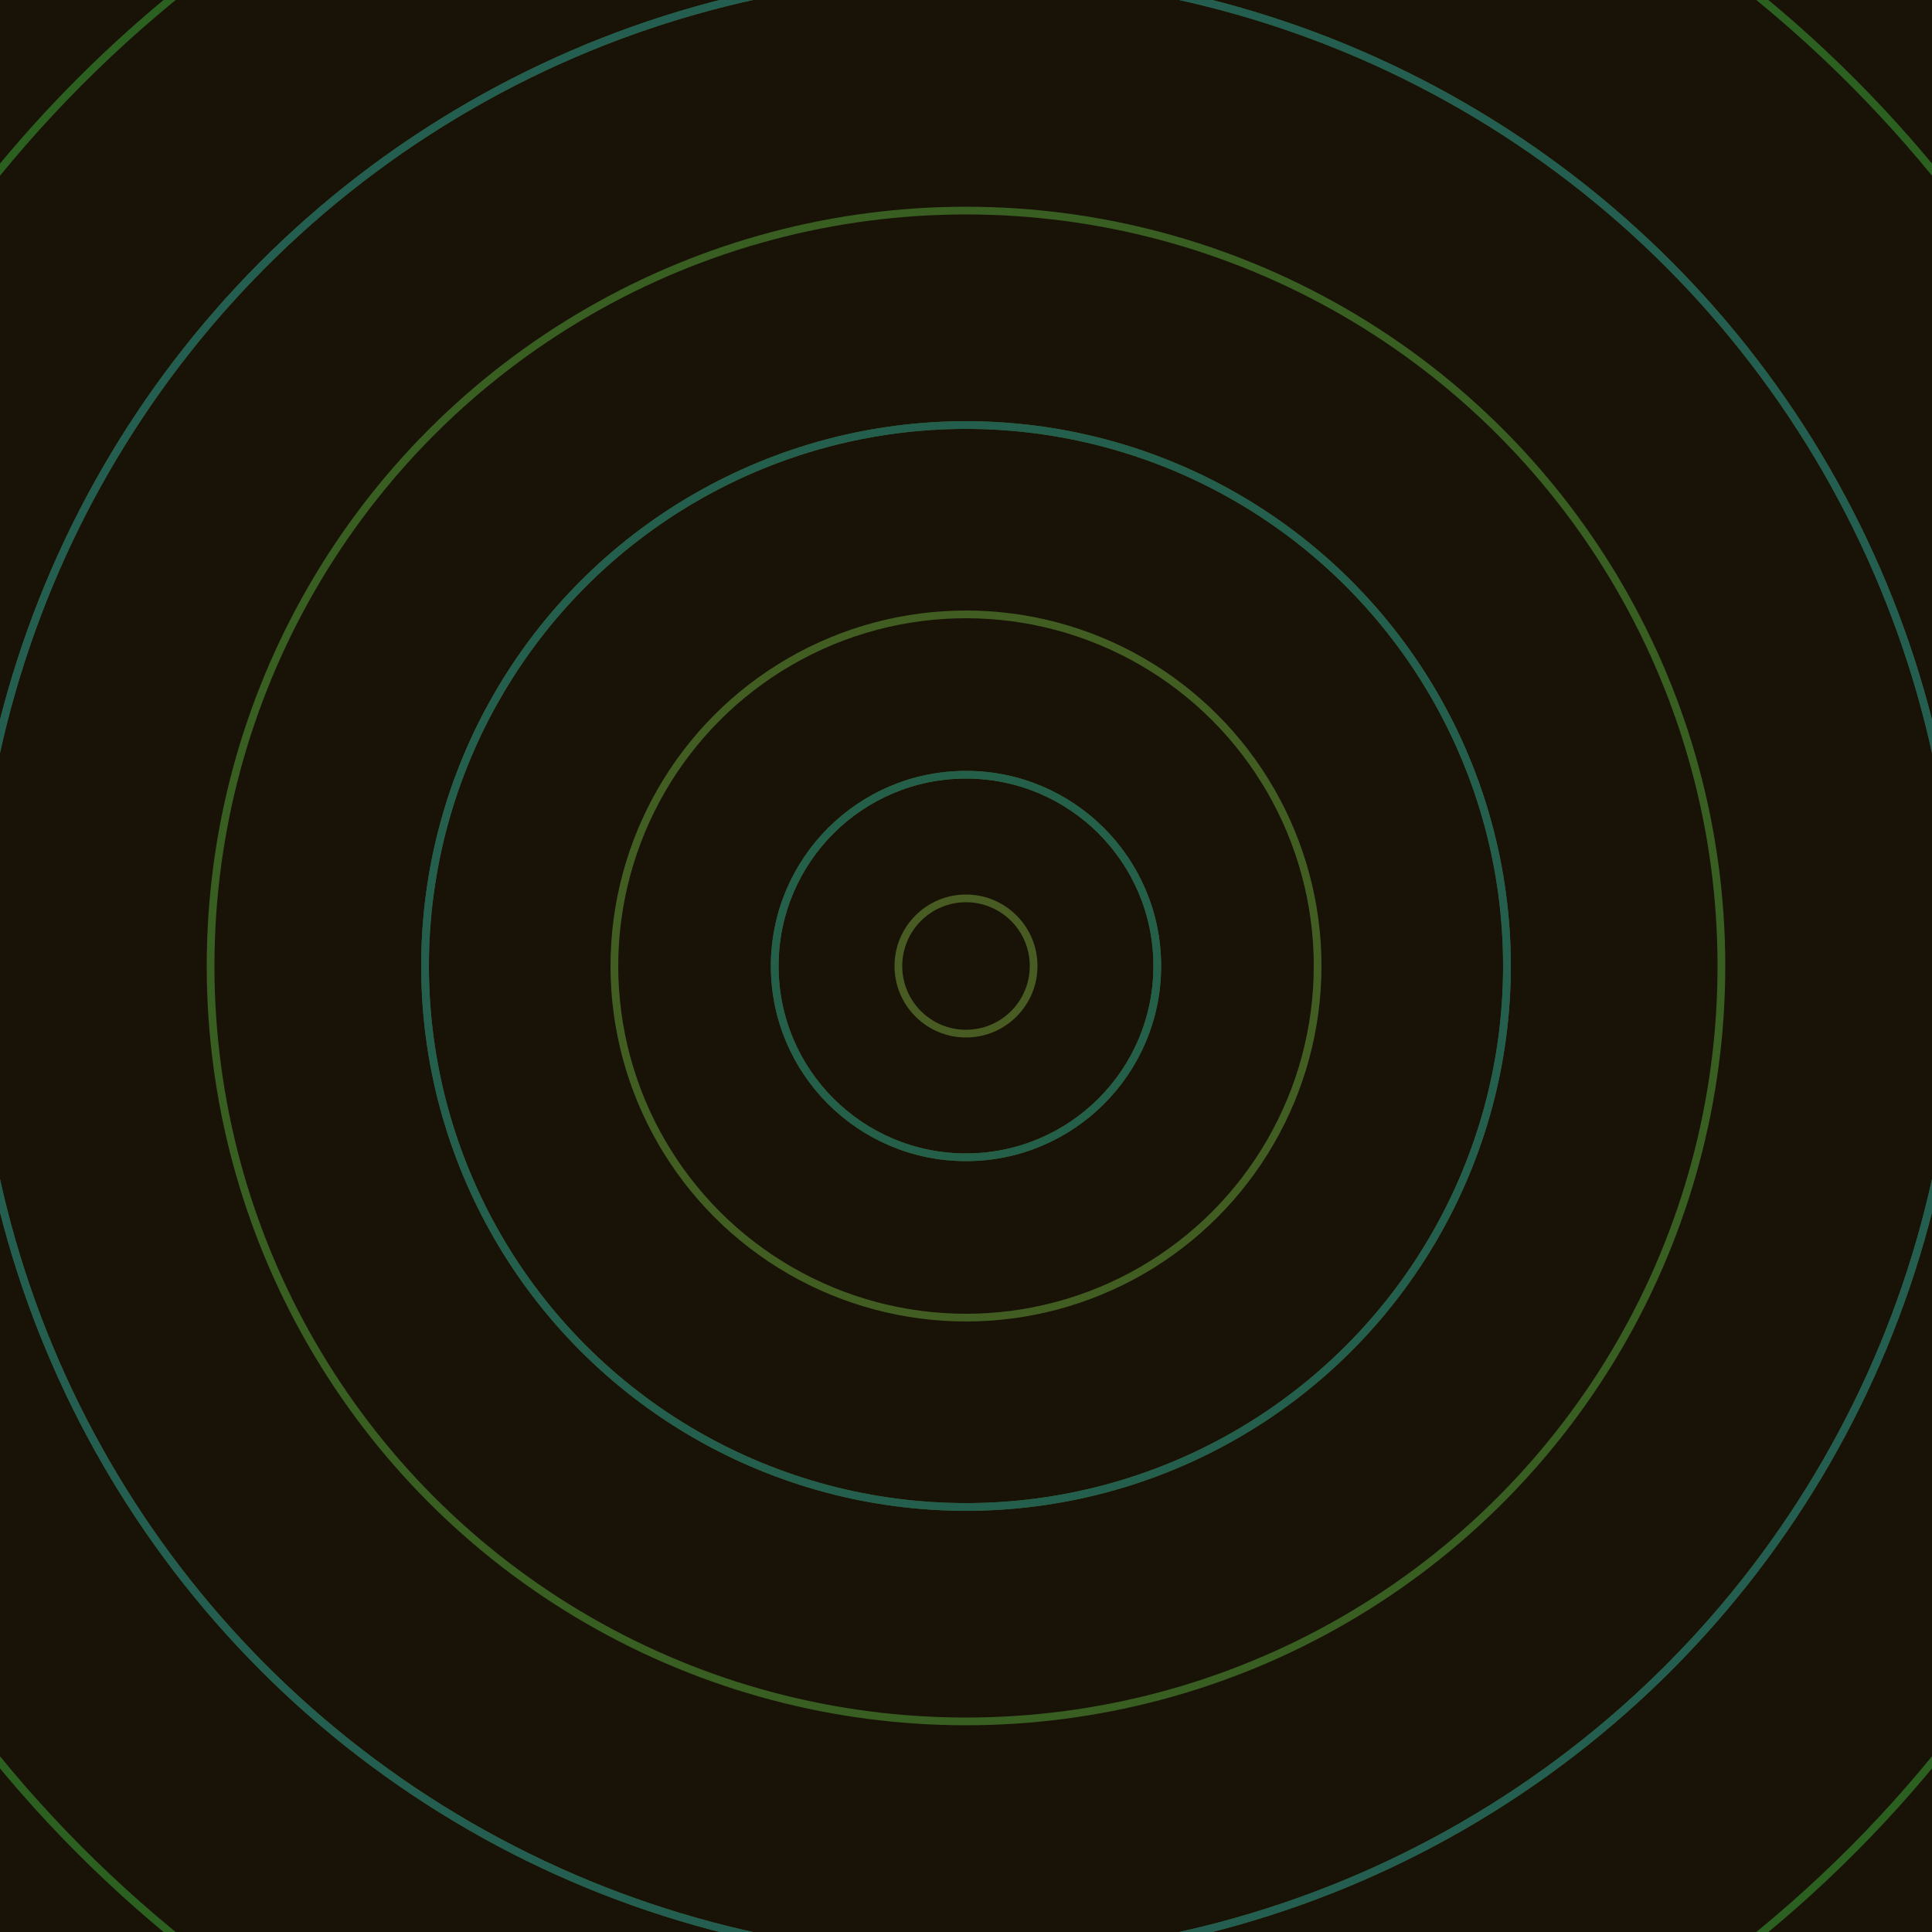 <svg xmlns="http://www.w3.org/2000/svg" xmlns:xlink="http://www.w3.org/1999/xlink" version="1.1" viewBox="-0 -0 1 1" width="500" height="500"><rect x="0" y="0" width="1" height="1" fill="#191206"></rect><rect x="0" y="0" width="1" height="1" fill="#191206"></rect><g><g><circle cx="0.5" cy="0.5" r="0.035" stroke="#475b22" fill="none" stroke-width="0.004"><animate data-id="a0" attributeName="stroke" begin="indefinate" dur="0.1s" from="#00c3ce" to="#475b22"></animate></circle><circle cx="0.5" cy="0.5" r="0.099" stroke="#445c22" fill="none" stroke-width="0.004"><animate data-id="a1" attributeName="stroke" begin="indefinate" dur="0.1s" from="#00c3ce" to="#475b22"></animate></circle><circle cx="0.5" cy="0.5" r="0.182" stroke="#415d22" fill="none" stroke-width="0.004"><animate data-id="a2" attributeName="stroke" begin="indefinate" dur="0.1s" from="#00c3ce" to="#475b22"></animate></circle><circle cx="0.5" cy="0.5" r="0.28" stroke="#3c5e22" fill="none" stroke-width="0.004"><animate data-id="a3" attributeName="stroke" begin="indefinate" dur="0.1s" from="#00c3ce" to="#475b22"></animate></circle><circle cx="0.5" cy="0.5" r="0.391" stroke="#385e21" fill="none" stroke-width="0.004"><animate data-id="a4" attributeName="stroke" begin="indefinate" dur="0.1s" from="#00c3ce" to="#475b22"></animate></circle><circle cx="0.5" cy="0.5" r="0.514" stroke="#325f21" fill="none" stroke-width="0.004"><animate data-id="a5" attributeName="stroke" begin="indefinate" dur="0.1s" from="#00c3ce" to="#475b22"></animate></circle><circle cx="0.5" cy="0.5" r="0.648" stroke="#2b6021" fill="none" stroke-width="0.004"><animate data-id="a6" attributeName="stroke" begin="indefinate" dur="0.1s" from="#00c3ce" to="#475b22"></animate></circle><circle cx="0.5" cy="0.5" r="0.792" stroke="#226121" fill="none" stroke-width="0.004"><animate data-id="a7" attributeName="stroke" begin="indefinate" dur="0.1s" from="#00c3ce" to="#475b22"></animate></circle><animateTransform attributeName="transform" attributeType="XML" type="translate" values="0.056 0; 0.056 0;" keyTimes="0; 1" dur="0s" repeatCount="1"></animateTransform></g></g><g><g><circle cx="0.5" cy="0.5" r="0.099" stroke="#235f49" fill="none" stroke-width="0.004"><animate data-id="b0" attributeName="stroke" begin="indefinate" dur="0.1s" from="#00c3ce" to="#176047"></animate></circle><circle cx="0.5" cy="0.5" r="0.28" stroke="#245f4d" fill="none" stroke-width="0.004"><animate data-id="b1" attributeName="stroke" begin="indefinate" dur="0.1s" from="#00c3ce" to="#176047"></animate></circle><circle cx="0.5" cy="0.5" r="0.514" stroke="#245e50" fill="none" stroke-width="0.004"><animate data-id="b2" attributeName="stroke" begin="indefinate" dur="0.1s" from="#00c3ce" to="#176047"></animate></circle><circle cx="0.5" cy="0.5" r="0.792" stroke="#245e54" fill="none" stroke-width="0.004"><animate data-id="b3" attributeName="stroke" begin="indefinate" dur="0.1s" from="#00c3ce" to="#176047"></animate></circle><animateTransform attributeName="transform" attributeType="XML" type="translate" values="-0.056 0; -0.056 0;" keyTimes="0; 1" dur="0s" repeatCount="1"></animateTransform></g></g></svg>